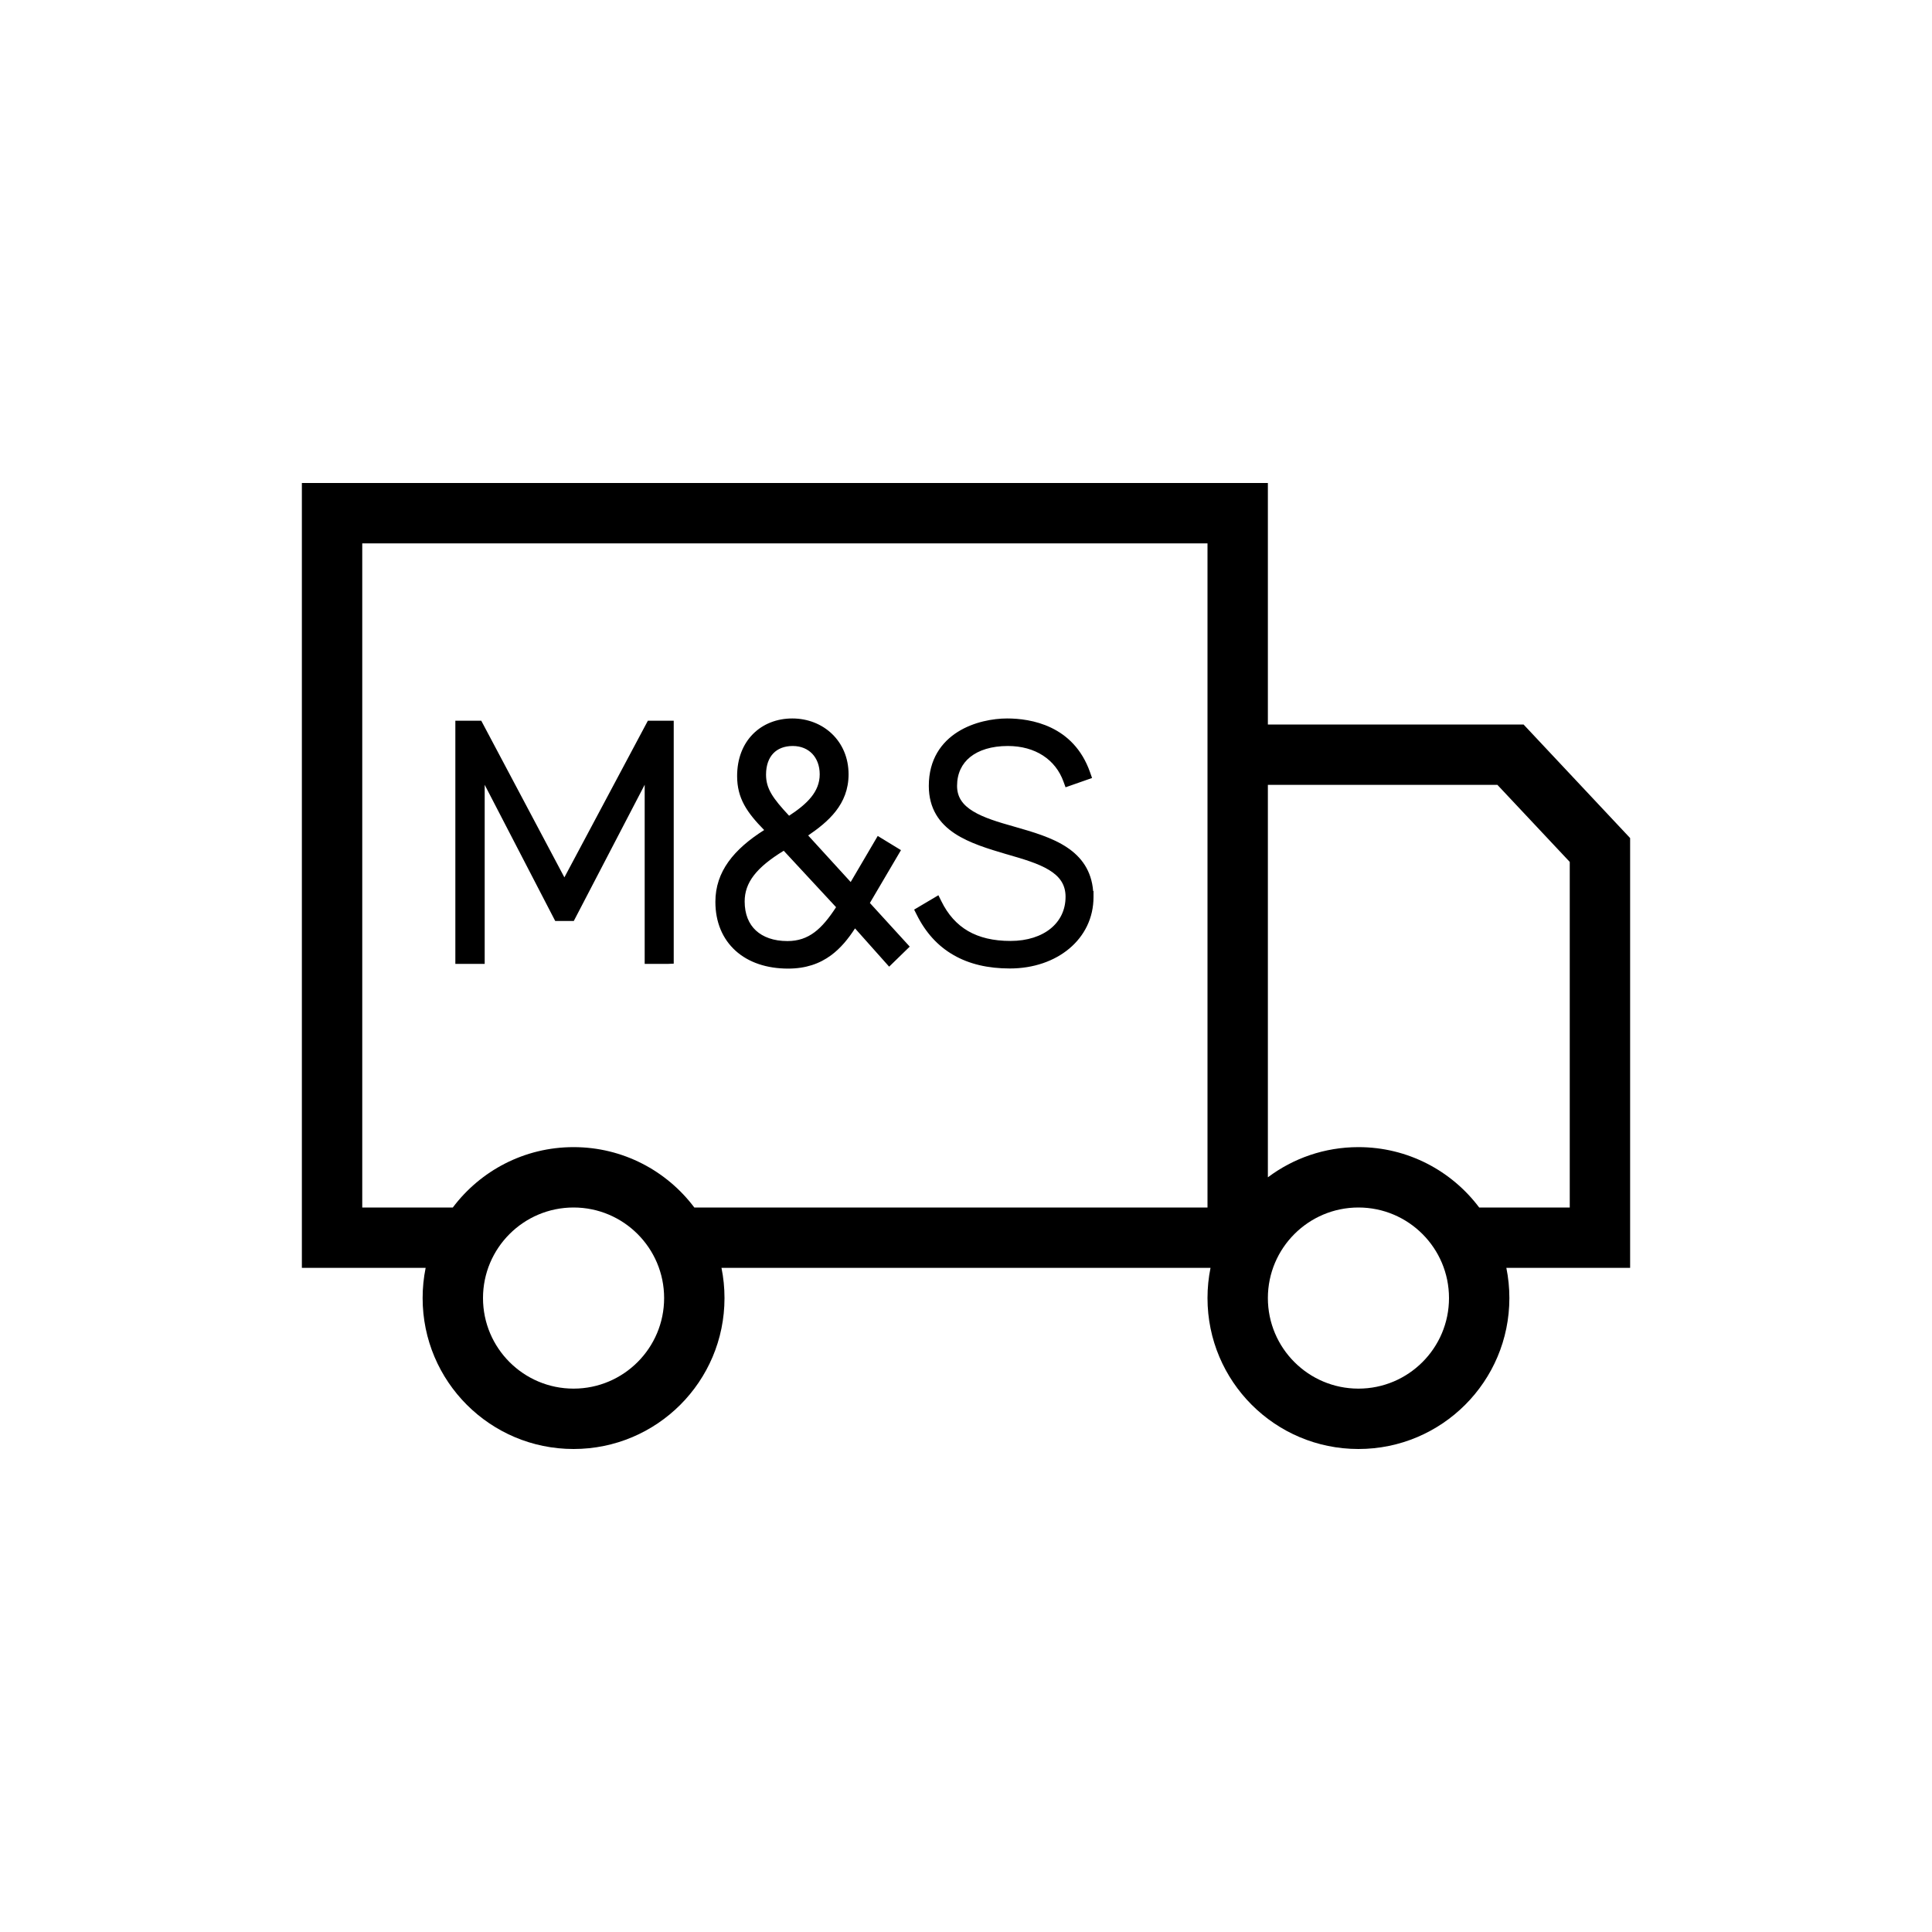 <svg width="32" height="32" viewBox="0 0 32 32" fill="none" xmlns="http://www.w3.org/2000/svg">
<path fill-rule="evenodd" clip-rule="evenodd" d="M6 8H5V21H7.05C7.017 21.162 7 21.329 7 21.5C7 22.881 8.119 24 9.5 24C10.881 24 12 22.881 12 21.5C12 21.329 11.983 21.162 11.95 21H20.05C20.017 21.162 20 21.329 20 21.5C20 22.881 21.119 24 22.5 24C23.881 24 25 22.881 25 21.5C25 21.329 24.983 21.162 24.95 21H27V13.881L25.235 12H21V8H6.057H6ZM21 13V19.5C21.418 19.186 21.937 19 22.5 19C23.318 19 24.044 19.393 24.5 20H26V14.276L24.802 13H21ZM9.5 19C8.682 19 7.956 19.393 7.5 20H6V9H6.057H20V20H11.5C11.044 19.393 10.318 19 9.5 19ZM9.5 23C10.328 23 11 22.328 11 21.5C11 20.672 10.328 20 9.5 20C8.672 20 8 20.672 8 21.5C8 22.328 8.672 23 9.5 23ZM24 21.5C24 22.328 23.328 23 22.5 23C21.672 23 21 22.328 21 21.5C21 20.672 21.672 20 22.5 20C23.328 20 24 20.672 24 21.5ZM7.971 11.937H7.542V15.965H8.028V12.999L9.196 15.254H9.504L10.678 12.998V15.965H11.063L11.159 15.961V15.865V11.937H10.731L9.348 14.532L7.971 11.937ZM13.767 15.821C13.922 15.706 14.049 15.552 14.162 15.377L14.727 16.011L15.068 15.679L14.408 14.956L14.923 14.081L14.538 13.846L14.09 14.609L13.386 13.838C13.714 13.613 14.055 13.327 14.055 12.825C14.055 12.274 13.635 11.9 13.123 11.9C12.869 11.9 12.639 11.989 12.472 12.157C12.305 12.325 12.209 12.565 12.209 12.854C12.209 13.222 12.371 13.457 12.657 13.748C12.155 14.066 11.849 14.436 11.849 14.937C11.849 15.274 11.968 15.553 12.184 15.748C12.399 15.942 12.701 16.043 13.054 16.043C13.345 16.043 13.575 15.963 13.767 15.821ZM12.688 12.83C12.688 12.67 12.736 12.553 12.809 12.477C12.881 12.402 12.989 12.356 13.13 12.356C13.269 12.356 13.378 12.406 13.454 12.485C13.529 12.564 13.577 12.681 13.577 12.825C13.577 13.115 13.368 13.316 13.07 13.511C12.796 13.218 12.688 13.06 12.688 12.83ZM12.334 14.931C12.334 14.621 12.523 14.371 12.981 14.091L13.848 15.026C13.614 15.385 13.398 15.587 13.043 15.587C12.813 15.587 12.638 15.521 12.52 15.412C12.403 15.304 12.334 15.143 12.334 14.931ZM17.675 14.037C17.91 14.194 18.078 14.419 18.106 14.758H18.112V14.858C18.112 15.552 17.509 16.041 16.727 16.041C16.366 16.041 16.054 15.969 15.794 15.819C15.532 15.669 15.329 15.444 15.183 15.149L15.141 15.066L15.543 14.828L15.591 14.925C15.701 15.15 15.849 15.313 16.034 15.421C16.221 15.529 16.452 15.585 16.737 15.585C17.017 15.585 17.246 15.507 17.403 15.379C17.558 15.252 17.649 15.073 17.649 14.853C17.649 14.648 17.548 14.515 17.376 14.41C17.196 14.3 16.95 14.229 16.681 14.151L16.669 14.148C16.373 14.06 16.056 13.966 15.814 13.806C15.56 13.638 15.384 13.394 15.384 13.017C15.384 12.576 15.594 12.292 15.864 12.122C16.128 11.956 16.448 11.9 16.681 11.9C17.07 11.9 17.782 12.013 18.055 12.792L18.088 12.886L17.649 13.04L17.615 12.947C17.484 12.582 17.149 12.356 16.693 12.356C16.422 12.356 16.211 12.425 16.07 12.538C15.932 12.649 15.852 12.81 15.852 13.017C15.852 13.207 15.948 13.334 16.118 13.438C16.294 13.545 16.534 13.617 16.797 13.691L16.804 13.693L16.804 13.693C17.104 13.779 17.428 13.871 17.675 14.037Z" fill="black"/>
</svg>
